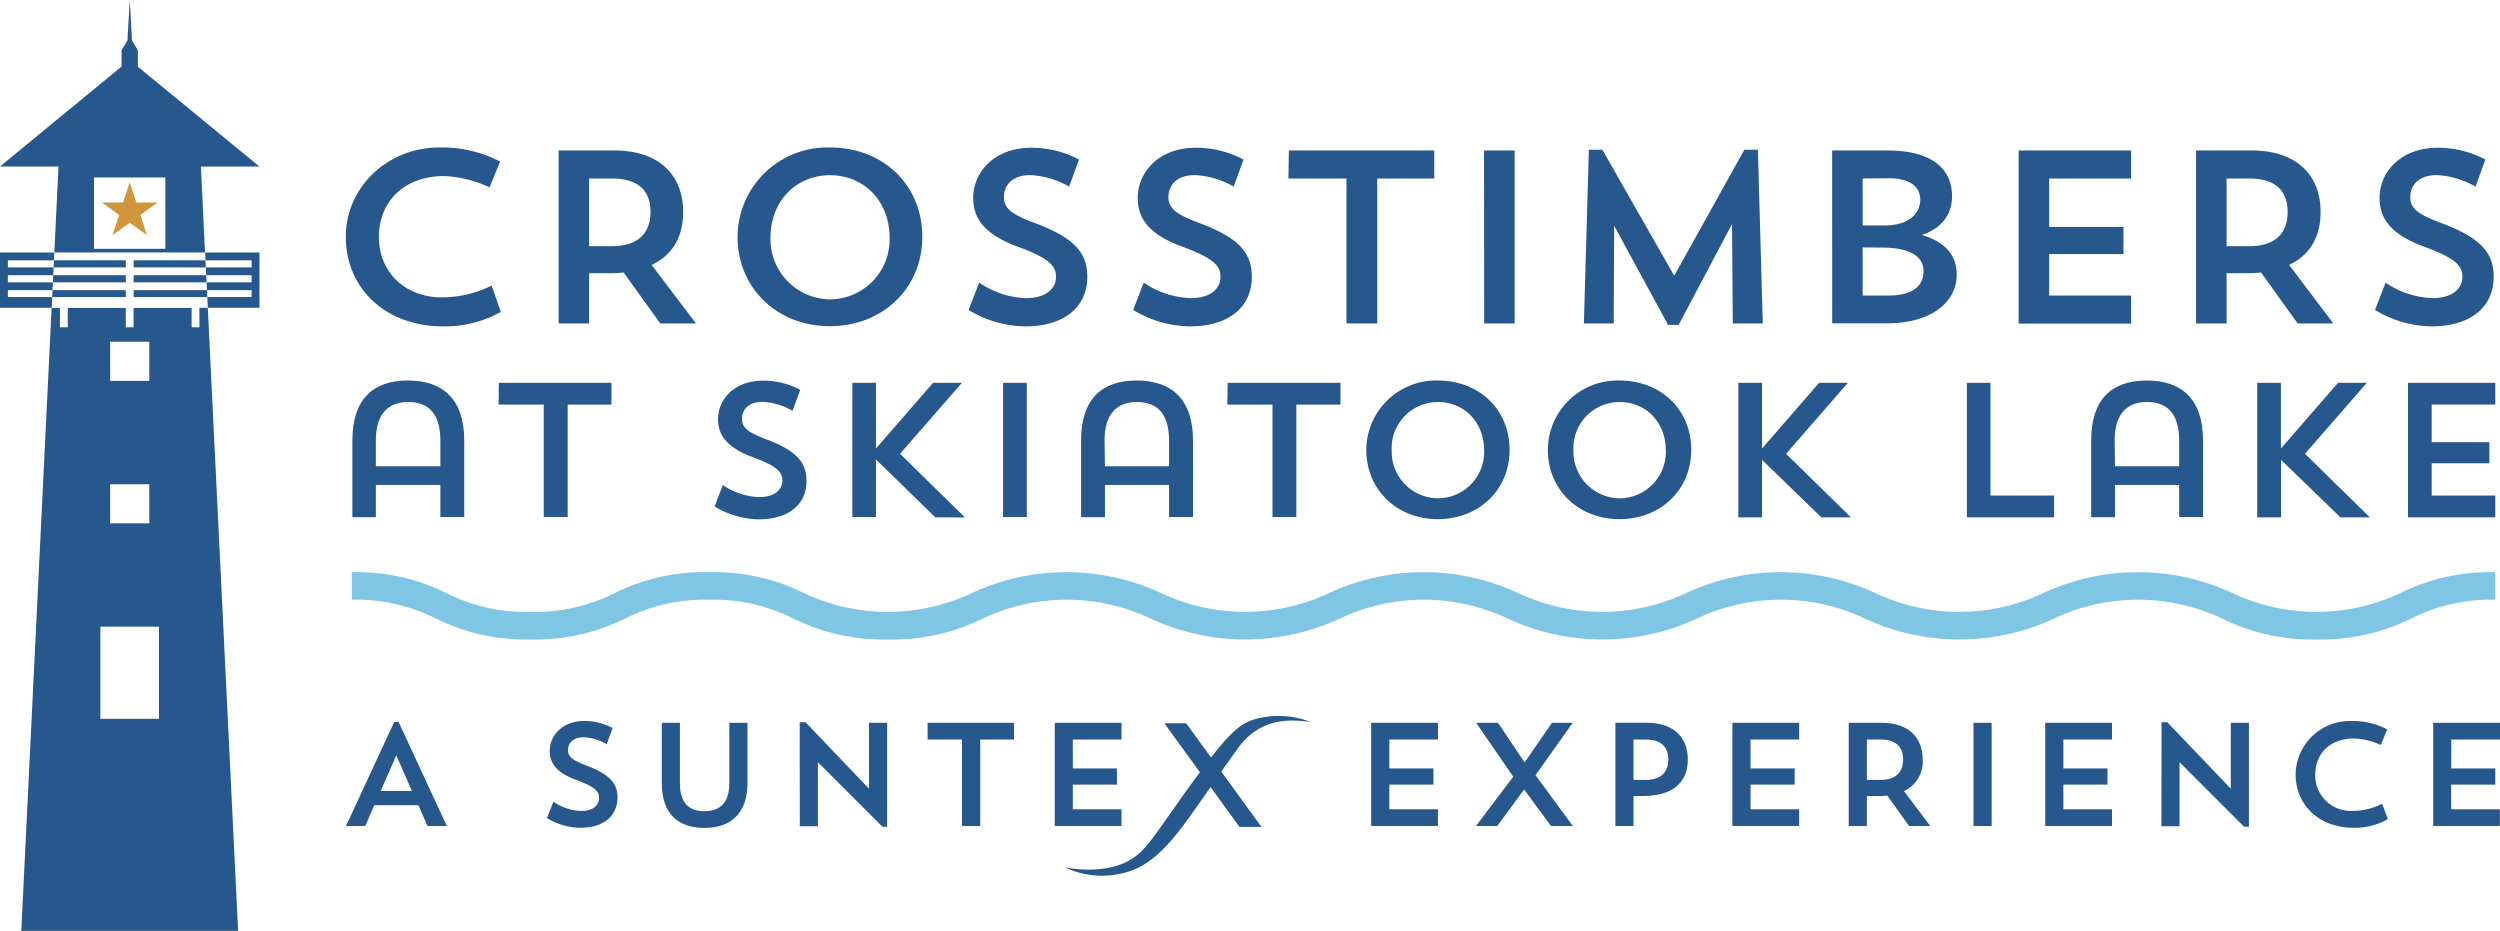<svg id="Suntex_Logo_" data-name="Suntex Logo®" xmlns="http://www.w3.org/2000/svg" viewBox="0 0 387.51 144.28"><defs><style>.cls-1{fill:#27588d;}.cls-2{fill:#7fc6e5;}.cls-3{fill:#d1963c;}</style></defs><path class="cls-1" d="M73.48,78.36h-10v5H59.84V71.47c0-6.4,3.19-9.3,8.61-9.3s8.73,2.9,8.73,9.3V83.34h-3.7Zm-10-2.9c1.84,0,9,0,10,0V71.5c0-4.45-2.07-6-5-6s-5,1.71-5,5.92Z" transform="translate(-5.22 -3.19)"/><path class="cls-1" d="M82.55,62.53H100V65.9H93.21V83.34H89.5V65.9h-7Z" transform="translate(-5.22 -3.19)"/><path class="cls-1" d="M122.79,83.69a13.49,13.49,0,0,1-6.8-2l1.27-3.32a10.52,10.52,0,0,0,5.65,1.87c2.46,0,3.58-1.22,3.58-2.55s-.77-2.22-4.53-3.61c-4-1.48-5.44-3.4-5.44-5.89,0-3.14,2.55-6,7-6a12.25,12.25,0,0,1,5.74,1.42l-1.19,3.26a10.38,10.38,0,0,0-4.65-1.39c-2.18,0-3.19,1.21-3.19,2.66s1.12,2.16,4,3.23c4.65,1.8,6,3.64,6,6.36C130.25,81.41,127.44,83.69,122.79,83.69Z" transform="translate(-5.22 -3.19)"/><path class="cls-1" d="M137.34,62.53H141V72.71l8.85-10.18h4.47l-9.59,11,10.06,9.86h-4.58L141,74.42v8.92h-3.67Z" transform="translate(-5.22 -3.19)"/><path class="cls-1" d="M160.7,62.53h3.68V83.34H160.7Z" transform="translate(-5.22 -3.19)"/><path class="cls-1" d="M186.43,78.36h-9.94v5h-3.7V71.47c0-6.4,3.19-9.3,8.61-9.3s8.74,2.9,8.74,9.3V83.34h-3.71Zm-9.94-2.9c1.83,0,9,0,9.94,0V71.5c0-4.45-2.07-6-5-6s-5,1.71-5,5.92Z" transform="translate(-5.22 -3.19)"/><path class="cls-1" d="M195.51,62.53H213V65.9h-6.84V83.34h-3.7V65.9h-7Z" transform="translate(-5.22 -3.19)"/><path class="cls-1" d="M228.08,62.17c6.45,0,11.13,4.53,11.13,10.75s-4.77,10.74-11.13,10.74S217,79.07,217,72.92A10.82,10.82,0,0,1,228.08,62.17Zm0,18.26A7.2,7.2,0,0,0,235.27,73c0-4.27-3-7.49-7.17-7.49A7.15,7.15,0,0,0,220.94,73,7.23,7.23,0,0,0,228.1,80.43Z" transform="translate(-5.22 -3.19)"/><path class="cls-1" d="M256.24,62.17c6.45,0,11.13,4.53,11.13,10.75s-4.77,10.74-11.13,10.74-11.1-4.59-11.1-10.74A10.81,10.81,0,0,1,256.24,62.17Zm0,18.26A7.2,7.2,0,0,0,263.43,73c0-4.27-3-7.49-7.16-7.49A7.15,7.15,0,0,0,249.11,73,7.23,7.23,0,0,0,256.27,80.43Z" transform="translate(-5.22 -3.19)"/><path class="cls-1" d="M274.67,62.53h3.67V72.71l8.85-10.18h4.46l-9.58,11,10.06,9.86h-4.59l-9.2-8.92v8.92h-3.67Z" transform="translate(-5.22 -3.19)"/><path class="cls-1" d="M310.09,62.53h3.66V80h9.86v3.38H310.09Z" transform="translate(-5.22 -3.19)"/><path class="cls-1" d="M343,78.36h-9.95v5h-3.69V71.47c0-6.4,3.19-9.3,8.61-9.3s8.73,2.9,8.73,9.3V83.34H343Zm-9.95-2.9c1.84,0,9,0,9.95,0V71.5c0-4.45-2.07-6-5-6s-5,1.71-5,5.92Z" transform="translate(-5.22 -3.19)"/><path class="cls-1" d="M355.1,62.53h3.67V72.71l8.85-10.18h4.47l-9.59,11,10.07,9.86H368l-9.21-8.92v8.92H355.1Z" transform="translate(-5.22 -3.19)"/><path class="cls-1" d="M378.47,62.53H392V65.9h-9.86v5.83h8.94V75h-8.94v5H392v3.38H378.47Z" transform="translate(-5.22 -3.19)"/><path class="cls-2" d="M364.31,102.31a31.45,31.45,0,0,1-14.71-3.26,30.45,30.45,0,0,0-25.94,0,34.82,34.82,0,0,1-29.42,0,30.45,30.45,0,0,0-25.94,0,34.82,34.82,0,0,1-29.42,0,30.45,30.45,0,0,0-25.94,0,34.82,34.82,0,0,1-29.42,0,30.45,30.45,0,0,0-25.94,0,31.42,31.42,0,0,1-14.71,3.26,31.45,31.45,0,0,1-14.71-3.26,27.32,27.32,0,0,0-13-2.9,27.38,27.38,0,0,0-13,2.9,31.38,31.38,0,0,1-14.71,3.26,31.37,31.37,0,0,1-14.7-3.26,27.38,27.38,0,0,0-13-2.9V91.88a31.25,31.25,0,0,1,14.7,3.26,27.39,27.39,0,0,0,13,2.89,27.33,27.33,0,0,0,13-2.89,31.33,31.33,0,0,1,14.71-3.26,31.29,31.29,0,0,1,14.71,3.26,30.55,30.55,0,0,0,25.94,0,34.82,34.82,0,0,1,29.42,0,30.55,30.55,0,0,0,25.94,0,34.82,34.82,0,0,1,29.42,0,30.55,30.55,0,0,0,25.94,0,34.82,34.82,0,0,1,29.42,0,30.55,30.55,0,0,0,25.94,0,34.82,34.82,0,0,1,29.42,0,30.55,30.55,0,0,0,25.94,0A31.34,31.34,0,0,1,392,91.88v4.27a27.39,27.39,0,0,0-13,2.9A31.38,31.38,0,0,1,364.31,102.31Z" transform="translate(-5.22 -3.19)"/><polygon class="cls-1" points="20.72 43.76 32.02 43.76 31.96 42.66 20.72 42.66 20.72 43.76"/><path class="cls-1" d="M36.13,53.92H34.92v-3h-9v3H24.72v-3h-9v3H14.51v-3H13.22l-4.7,96.56H42.13L37.43,50.9h-1.3ZM22.29,56.16h6.07v6.07H22.29Zm0,22.09h6.07v6.06H22.29Zm7.57,36.36H20.78V100.33h9.08Z" transform="translate(-5.22 -3.19)"/><polygon class="cls-1" points="20.72 41.45 31.91 41.45 31.85 40.35 20.72 40.35 20.72 41.45"/><polygon class="cls-1" points="20.72 46.05 32.13 46.05 32.08 44.97 20.72 44.97 20.72 46.05"/><path class="cls-1" d="M24.72,42.32H37L36.36,29h9.07L26.59,13.53h0V11l-.94-1.62V8.88l-.31-5.69L25,8.88v.53L24.06,11v2.5L5.22,29h9.07l-.65,13.32ZM30.85,30.7V41.76H19.79V30.7" transform="translate(-5.22 -3.19)"/><polygon class="cls-1" points="19.5 46.05 19.5 44.97 8.14 44.97 8.09 46.05 19.5 46.05"/><polygon class="cls-1" points="19.5 43.76 19.5 42.66 8.25 42.66 8.2 43.76 19.5 43.76"/><polygon class="cls-1" points="19.5 41.45 19.5 40.35 8.36 40.35 8.31 41.45 19.5 41.45"/><polygon class="cls-1" points="1.22 46.05 1.22 44.97 8.14 44.97 8.2 43.76 1.22 43.76 1.22 42.66 8.25 42.66 8.31 41.45 1.22 41.45 1.22 40.35 8.36 40.35 8.42 39.14 1.22 39.14 1.22 39.14 0 39.14 0 47.71 0 47.71 0 47.71 8.01 47.71 8.09 46.05 1.22 46.05"/><polygon class="cls-1" points="40.21 39.14 39 39.14 39 39.14 31.79 39.14 31.85 40.35 39 40.35 39 41.45 31.91 41.45 31.96 42.66 39 42.66 39 43.76 32.02 43.76 32.08 44.97 39 44.97 39 46.05 32.13 46.05 32.21 47.71 40.22 47.71 40.22 46.05 40.21 46.05 40.21 44.97 40.22 44.97 40.22 43.76 40.21 43.76 40.21 42.66 40.22 42.66 40.22 41.45 40.21 41.45 40.21 40.35 40.22 40.35 40.22 39.14 40.21 39.14 40.21 39.14"/><polygon class="cls-3" points="20.11 28.24 21.13 31.38 24.43 31.38 21.76 33.32 22.78 36.45 20.11 34.52 17.44 36.45 18.46 33.32 15.79 31.38 19.09 31.38 20.11 28.24"/><path class="cls-1" d="M208.31,115.08a13.59,13.59,0,0,0-9-.28c-1.72.63-3.13,1.65-6.37,5.8l-3.86-5.3H185.7l5.51,7.59c-.93,1.25-2,2.71-3.19,4.41-4.58,6.46-5.57,8.21-8.27,9.52-4.12,2-9.46.81-9.46.81a13.32,13.32,0,0,0,9.46.77c3.65-.94,6.47-4.09,8.69-7,1.15-1.52,2.81-3.89,4.42-6.21l4.49,6.18h3.41l-6.23-8.57c.87-1.25,1.67-2.37,2.28-3.2C200.6,113.86,206.16,114.87,208.31,115.08Z" transform="translate(-5.22 -3.19)"/><path class="cls-1" d="M61.85,131.22h-3l7.48-16.13H67l7.48,16.13h-3L70.07,128H63.23Zm2.38-5.43h4.84l-2.42-5.51Z" transform="translate(-5.22 -3.19)"/><path class="cls-1" d="M95.17,131.5A10.26,10.26,0,0,1,90,130l1-2.55a8,8,0,0,0,4.33,1.44c1.88,0,2.74-.94,2.74-2s-.59-1.71-3.47-2.78c-3.1-1.13-4.17-2.61-4.17-4.52,0-2.42,2-4.65,5.35-4.65a9.21,9.21,0,0,1,4.39,1.1l-.9,2.5a7.9,7.9,0,0,0-3.56-1.07c-1.68,0-2.45.93-2.45,2s.87,1.66,3.11,2.48c3.55,1.39,4.57,2.8,4.57,4.89C100.87,129.75,98.72,131.5,95.17,131.5Z" transform="translate(-5.22 -3.19)"/><path class="cls-1" d="M107.8,115.23h2.81v9.37c0,3.05,1.38,4.33,3.78,4.33s3.88-1.28,3.88-4.35v-9.35h2.81v9.37c0,4.78-2.7,6.92-6.69,6.92s-6.59-2.14-6.59-6.92Z" transform="translate(-5.22 -3.19)"/><path class="cls-1" d="M129.18,115.13h.89l9.85,10.31V115.23h2.81v16.11H142l-10-10v9.92h-2.81Z" transform="translate(-5.22 -3.19)"/><path class="cls-1" d="M149,115.23h13.39v2.59h-5.23v13.4h-2.83v-13.4H149Z" transform="translate(-5.22 -3.19)"/><path class="cls-1" d="M168.71,115.23h10.35v2.59h-7.55v4.48h6.84v2.51h-6.84v3.82h7.55v2.59H168.71Z" transform="translate(-5.22 -3.19)"/><path class="cls-1" d="M217.76,115.23h10.35v2.59h-7.54v4.48h6.84v2.51h-6.84v3.82h7.54v2.59H217.76Z" transform="translate(-5.22 -3.19)"/><path class="cls-1" d="M237.42,115.23l4.12,6.14,4.24-6.14H249l-5.77,8.12,5.79,7.87h-3.39l-4.17-5.66-4.15,5.66H234l5.78-7.64-5.75-8.35Z" transform="translate(-5.22 -3.19)"/><path class="cls-1" d="M258.42,126.58v4.64h-2.81v-16h4.87c4.23,0,6.36,2.34,6.36,5.69s-2.1,5.66-6.9,5.66Zm0-8.76v6.26h1.86c2.62,0,3.53-1.41,3.53-3.16s-.88-3.1-3.53-3.1Z" transform="translate(-5.22 -3.19)"/><path class="cls-1" d="M273.75,115.23H284.1v2.59h-7.54v4.48h6.84v2.51h-6.84v3.82h7.54v2.59H273.75Z" transform="translate(-5.22 -3.19)"/><path class="cls-1" d="M291.78,115.23h5.1c4.23,0,6.36,2.34,6.36,5.69a5,5,0,0,1-2.9,4.89l4.08,5.41h-3.29l-3.37-4.71a13,13,0,0,1-1.43.07h-1.74v4.64h-2.81Zm2.81,2.59v6.26h2.08c2.63,0,3.54-1.41,3.54-3.16s-.89-3.1-3.54-3.1Z" transform="translate(-5.22 -3.19)"/><path class="cls-1" d="M311.12,115.23h2.81v16h-2.81Z" transform="translate(-5.22 -3.19)"/><path class="cls-1" d="M322.24,115.23h10.35v2.59h-7.54v4.48h6.84v2.51h-6.84v3.82h7.54v2.59H322.24Z" transform="translate(-5.22 -3.19)"/><path class="cls-1" d="M340.27,115.13h.88L351,125.44V115.23h2.81v16.11h-.75l-10-10v9.92h-2.81Z" transform="translate(-5.22 -3.19)"/><path class="cls-1" d="M375.35,130.16a10.43,10.43,0,0,1-5.3,1.34c-5.39,0-9-3.55-9-8.29a8.41,8.41,0,0,1,8.58-8.26,11.56,11.56,0,0,1,5.62,1.3l-1,2.41a10.89,10.89,0,0,0-4.16-1c-3.74,0-6,2.36-6,5.64a5.51,5.51,0,0,0,5.75,5.58,10.12,10.12,0,0,0,4.62-1.1Z" transform="translate(-5.22 -3.19)"/><path class="cls-1" d="M382.38,115.23h10.35v2.59h-7.55v4.48H392v2.51h-6.84v3.82h7.55v2.59H382.38Z" transform="translate(-5.22 -3.19)"/><path class="cls-1" d="M82.85,51.53a17.6,17.6,0,0,1-8.92,2.25c-9.08,0-15.11-6-15.11-13.88,0-7.74,6.53-13.85,14.46-13.85a19.54,19.54,0,0,1,9.46,2.18l-1.64,4a18.46,18.46,0,0,0-7-1.75c-6.29,0-10.15,4-10.15,9.46s4.12,9.34,9.69,9.34a17.23,17.23,0,0,0,7.78-1.83Z" transform="translate(-5.22 -3.19)"/><path class="cls-1" d="M91.81,26.51h8.58c7.14,0,10.72,3.93,10.72,9.54,0,3.7-1.52,6.63-4.88,8.2l6.87,9.08h-5.53l-5.69-7.9a23,23,0,0,1-2.4.11H96.54v7.79H91.81Zm4.73,4.35V41.35h3.51c4.43,0,6-2.37,6-5.3s-1.49-5.19-6-5.19Z" transform="translate(-5.22 -3.19)"/><path class="cls-1" d="M133.84,26.05c8.32,0,14.34,5.84,14.34,13.85S142,53.75,133.84,53.75s-14.3-5.92-14.3-13.85A13.93,13.93,0,0,1,133.84,26.05Zm0,23.54A9.28,9.28,0,0,0,143.11,40c0-5.5-3.85-9.65-9.23-9.65s-9.23,4.15-9.23,9.65A9.33,9.33,0,0,0,133.88,49.59Z" transform="translate(-5.22 -3.19)"/><path class="cls-1" d="M164.12,53.78a17.34,17.34,0,0,1-8.77-2.55L157,47a13.64,13.64,0,0,0,7.29,2.4c3.16,0,4.61-1.56,4.61-3.28s-1-2.86-5.83-4.66c-5.23-1.9-7-4.38-7-7.59,0-4,3.28-7.78,9-7.78a15.81,15.81,0,0,1,7.4,1.83l-1.53,4.2a13.38,13.38,0,0,0-6-1.79c-2.82,0-4.11,1.56-4.11,3.43s1.44,2.78,5.22,4.16c6,2.32,7.71,4.69,7.71,8.2C173.74,50.85,170.11,53.78,164.12,53.78Z" transform="translate(-5.22 -3.19)"/><path class="cls-1" d="M189.64,53.78a17.31,17.31,0,0,1-8.77-2.55L182.5,47a13.69,13.69,0,0,0,7.29,2.4c3.17,0,4.61-1.56,4.61-3.28s-1-2.86-5.83-4.66c-5.23-1.9-7-4.38-7-7.59,0-4,3.28-7.78,9-7.78a15.78,15.78,0,0,1,7.4,1.83l-1.52,4.2a13.42,13.42,0,0,0-6-1.79c-2.82,0-4.12,1.56-4.12,3.43s1.45,2.78,5.22,4.16c6,2.32,7.71,4.69,7.71,8.2C199.25,50.85,195.63,53.78,189.64,53.78Z" transform="translate(-5.22 -3.19)"/><path class="cls-1" d="M205,26.51h22.54v4.35H218.7V53.33h-4.77V30.86h-9Z" transform="translate(-5.22 -3.19)"/><path class="cls-1" d="M235.25,26.51H240V53.33h-4.73Z" transform="translate(-5.22 -3.19)"/><path class="cls-1" d="M278.46,53.33h-4.65l-.12-15.41-8.27,15.63h-1.64l-8.36-15.37-.07,15.15h-4.62l.77-26.93h2.09l11.14,19.53L275.6,26.4h2.1Z" transform="translate(-5.22 -3.19)"/><path class="cls-1" d="M289.21,26.51h8.59c6.9,0,10,2.86,10,7.1,0,2.89-1.68,5-4.69,6,3.7,1.07,5.41,3.24,5.41,6.11,0,4.76-4.61,7.59-10.71,7.59h-8.59Zm4.73,4.35v7.28h3.4c3.85,0,5.53-1.94,5.53-4,0-1.83-1.37-3.32-4.85-3.32Zm0,10.68V49H298c4,0,5.38-1.76,5.38-3.74s-1.52-3.7-6.52-3.7Z" transform="translate(-5.22 -3.19)"/><path class="cls-1" d="M318.12,26.51h17.43v4.35h-12.7v7.51h11.52v4.2H322.85V49h12.7v4.35H318.12Z" transform="translate(-5.22 -3.19)"/><path class="cls-1" d="M345.62,26.51h8.58c7.13,0,10.72,3.93,10.72,9.54,0,3.7-1.53,6.63-4.88,8.2l6.86,9.08h-5.53l-5.68-7.9a23,23,0,0,1-2.4.11h-2.94v7.79h-4.73Zm4.73,4.35V41.35h3.51c4.42,0,5.95-2.37,5.95-5.3s-1.49-5.19-5.95-5.19Z" transform="translate(-5.22 -3.19)"/><path class="cls-1" d="M382.12,53.78a17.31,17.31,0,0,1-8.77-2.55L375,47a13.63,13.63,0,0,0,7.28,2.4c3.17,0,4.62-1.56,4.62-3.28s-1-2.86-5.84-4.66c-5.22-1.9-7-4.38-7-7.59,0-4,3.28-7.78,9-7.78a15.74,15.74,0,0,1,7.4,1.83l-1.52,4.2a13.42,13.42,0,0,0-6-1.79c-2.82,0-4.12,1.56-4.12,3.43s1.45,2.78,5.23,4.16c6,2.32,7.7,4.69,7.7,8.2C391.73,50.85,388.11,53.78,382.12,53.78Z" transform="translate(-5.22 -3.19)"/></svg>